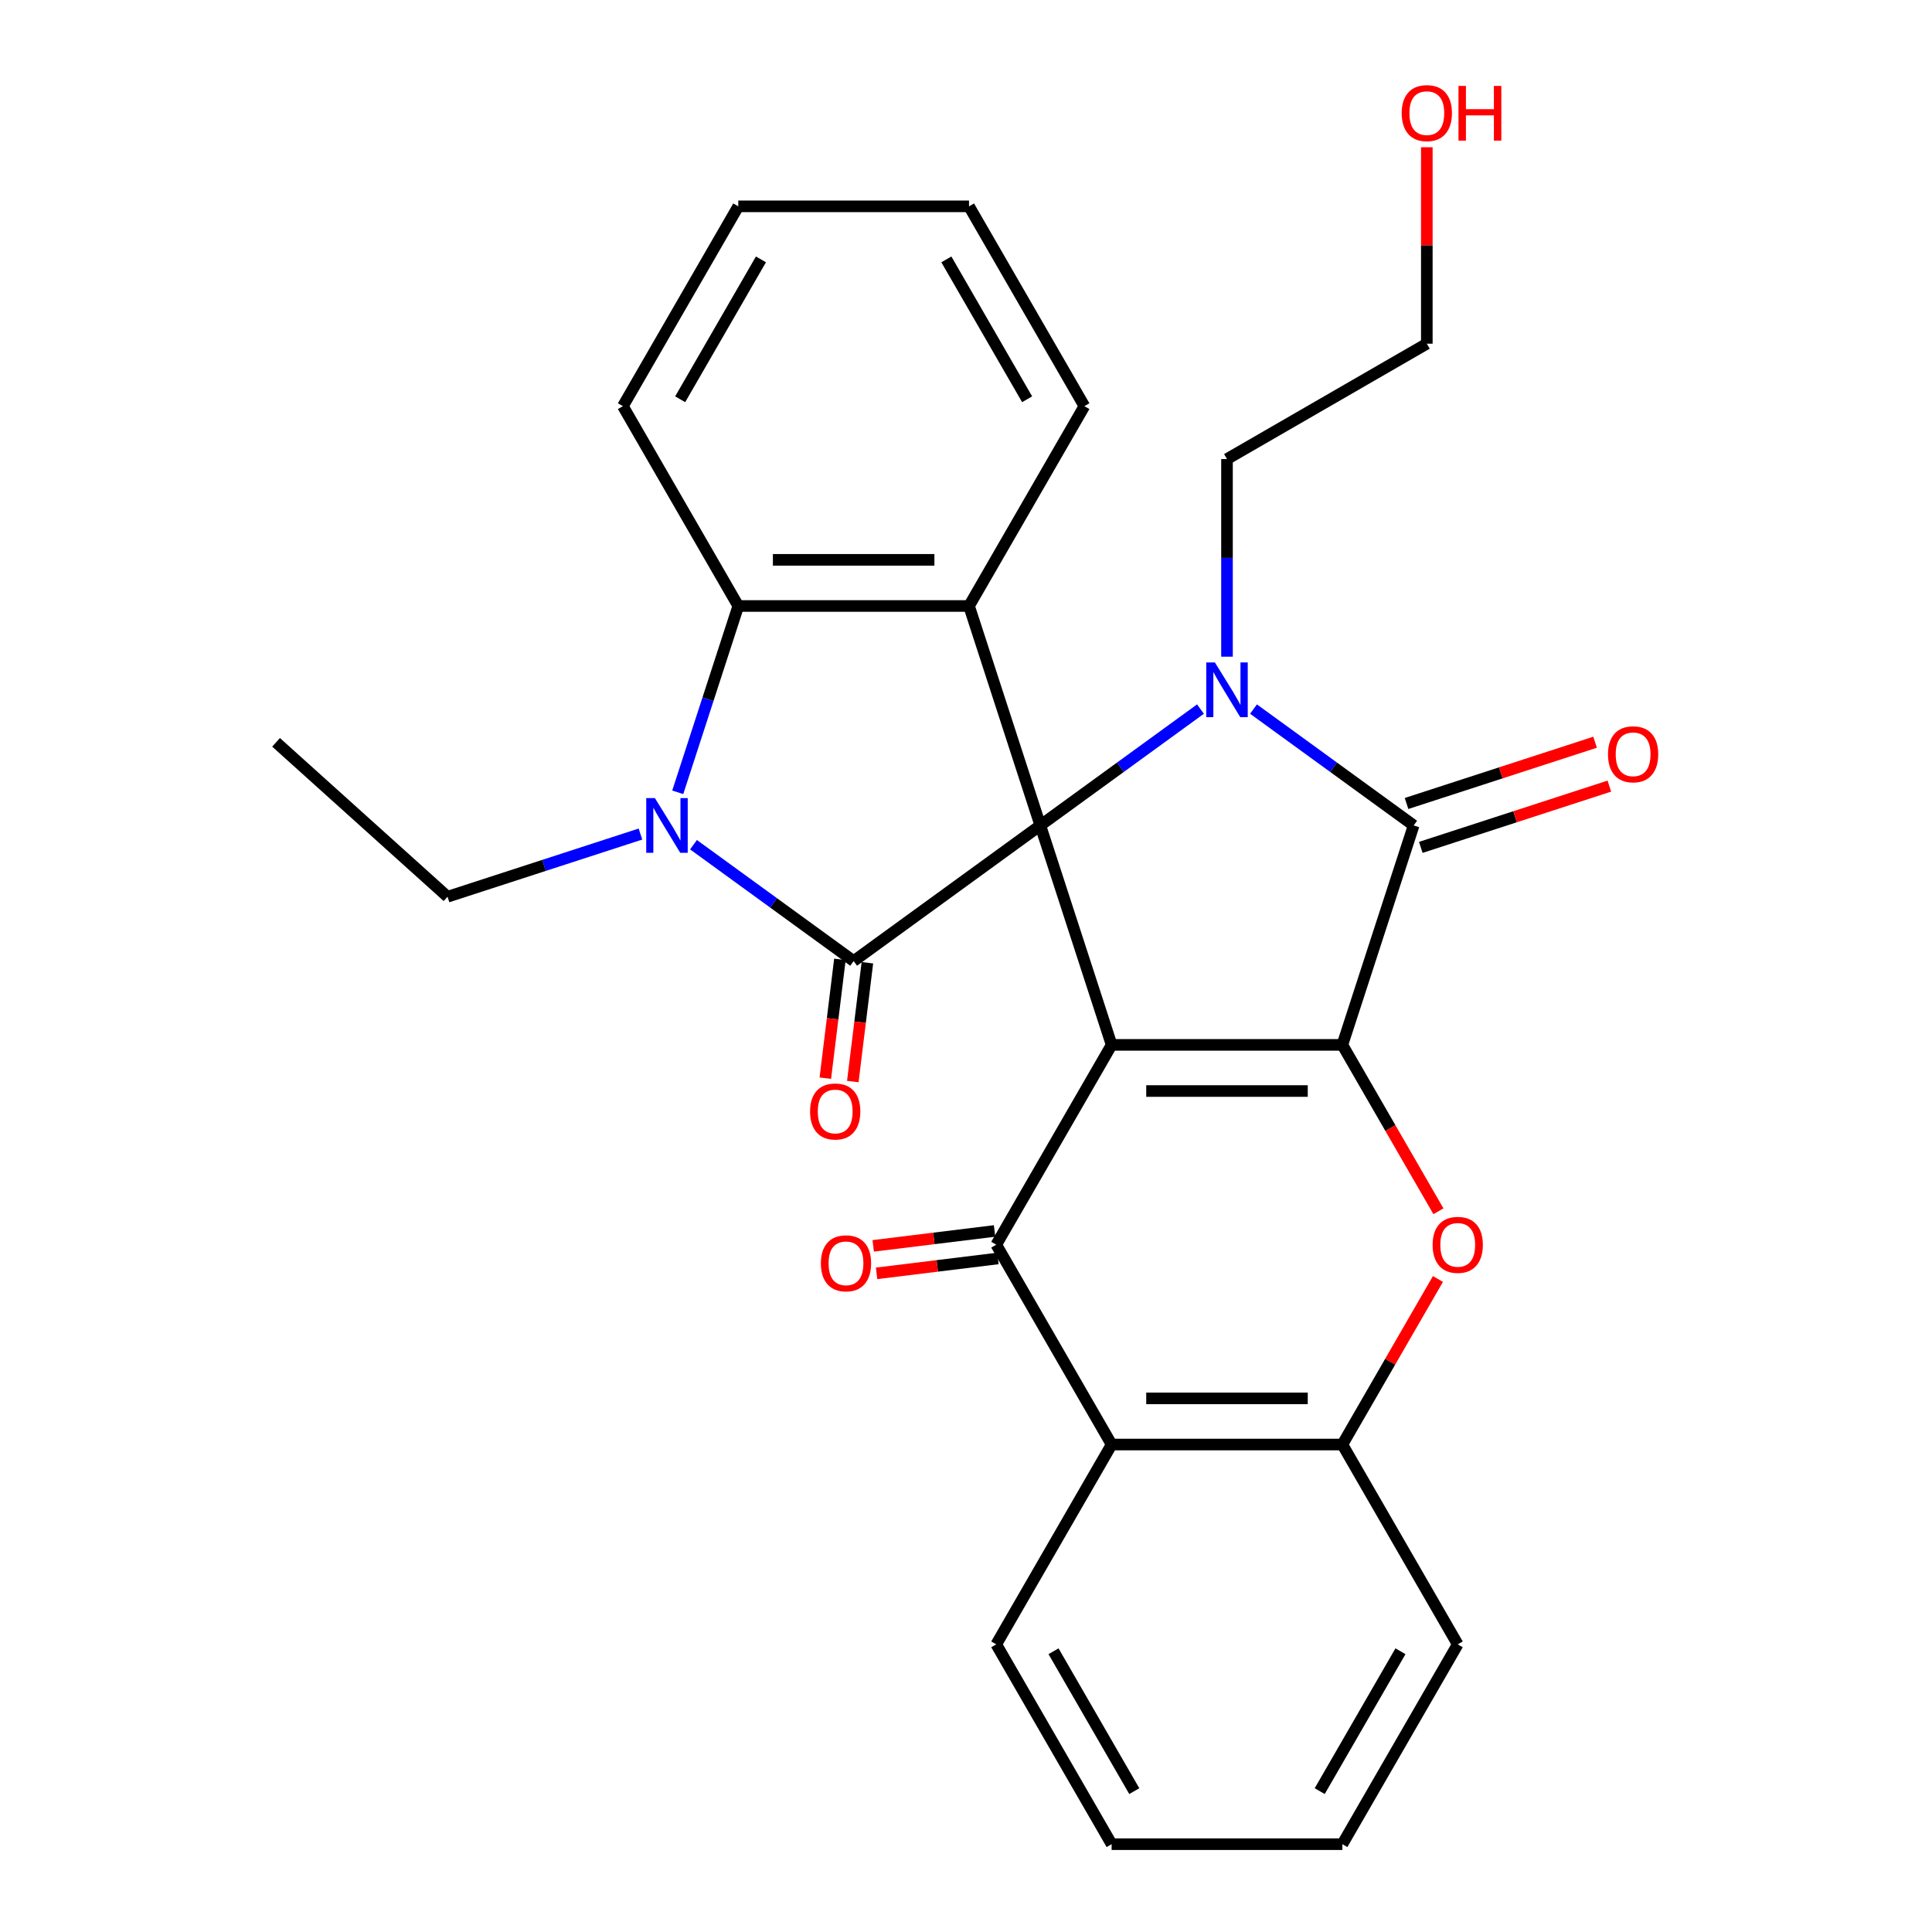 <?xml version='1.0' encoding='iso-8859-1'?>
<svg version='1.1' baseProfile='full'
              xmlns='http://www.w3.org/2000/svg'
                      xmlns:rdkit='http://www.rdkit.org/xml'
                      xmlns:xlink='http://www.w3.org/1999/xlink'
                  xml:space='preserve'
width='1000px' height='1000px' viewBox='0 0 1000 1000'>
<!-- END OF HEADER -->
<rect style='opacity:1.0;fill:#FFFFFF;stroke:none' width='1000' height='1000' x='0' y='0'> </rect>
<path class='bond-0' d='M 538.469,427.244 L 575.375,540.828' style='fill:none;fill-rule:evenodd;stroke:#000000;stroke-width:6px;stroke-linecap:butt;stroke-linejoin:miter;stroke-opacity:1' />
<path class='bond-2' d='M 538.469,427.244 L 579.916,397.13' style='fill:none;fill-rule:evenodd;stroke:#000000;stroke-width:6px;stroke-linecap:butt;stroke-linejoin:miter;stroke-opacity:1' />
<path class='bond-2' d='M 579.916,397.13 L 621.364,367.017' style='fill:none;fill-rule:evenodd;stroke:#0000FF;stroke-width:6px;stroke-linecap:butt;stroke-linejoin:miter;stroke-opacity:1' />
<path class='bond-3' d='M 538.469,427.244 L 441.848,497.443' style='fill:none;fill-rule:evenodd;stroke:#000000;stroke-width:6px;stroke-linecap:butt;stroke-linejoin:miter;stroke-opacity:1' />
<path class='bond-7' d='M 538.469,427.244 L 501.563,313.659' style='fill:none;fill-rule:evenodd;stroke:#000000;stroke-width:6px;stroke-linecap:butt;stroke-linejoin:miter;stroke-opacity:1' />
<path class='bond-1' d='M 575.375,540.828 L 694.805,540.828' style='fill:none;fill-rule:evenodd;stroke:#000000;stroke-width:6px;stroke-linecap:butt;stroke-linejoin:miter;stroke-opacity:1' />
<path class='bond-1' d='M 593.289,564.714 L 676.89,564.714' style='fill:none;fill-rule:evenodd;stroke:#000000;stroke-width:6px;stroke-linecap:butt;stroke-linejoin:miter;stroke-opacity:1' />
<path class='bond-5' d='M 575.375,540.828 L 515.66,644.258' style='fill:none;fill-rule:evenodd;stroke:#000000;stroke-width:6px;stroke-linecap:butt;stroke-linejoin:miter;stroke-opacity:1' />
<path class='bond-8' d='M 694.805,540.828 L 719.666,583.89' style='fill:none;fill-rule:evenodd;stroke:#000000;stroke-width:6px;stroke-linecap:butt;stroke-linejoin:miter;stroke-opacity:1' />
<path class='bond-8' d='M 719.666,583.89 L 744.528,626.952' style='fill:none;fill-rule:evenodd;stroke:#FF0000;stroke-width:6px;stroke-linecap:butt;stroke-linejoin:miter;stroke-opacity:1' />
<path class='bond-29' d='M 694.805,540.828 L 731.71,427.244' style='fill:none;fill-rule:evenodd;stroke:#000000;stroke-width:6px;stroke-linecap:butt;stroke-linejoin:miter;stroke-opacity:1' />
<path class='bond-4' d='M 648.815,367.017 L 690.263,397.13' style='fill:none;fill-rule:evenodd;stroke:#0000FF;stroke-width:6px;stroke-linecap:butt;stroke-linejoin:miter;stroke-opacity:1' />
<path class='bond-4' d='M 690.263,397.13 L 731.71,427.244' style='fill:none;fill-rule:evenodd;stroke:#000000;stroke-width:6px;stroke-linecap:butt;stroke-linejoin:miter;stroke-opacity:1' />
<path class='bond-15' d='M 635.09,339.899 L 635.09,288.757' style='fill:none;fill-rule:evenodd;stroke:#0000FF;stroke-width:6px;stroke-linecap:butt;stroke-linejoin:miter;stroke-opacity:1' />
<path class='bond-15' d='M 635.09,288.757 L 635.09,237.615' style='fill:none;fill-rule:evenodd;stroke:#000000;stroke-width:6px;stroke-linecap:butt;stroke-linejoin:miter;stroke-opacity:1' />
<path class='bond-6' d='M 441.848,497.443 L 400.401,467.33' style='fill:none;fill-rule:evenodd;stroke:#000000;stroke-width:6px;stroke-linecap:butt;stroke-linejoin:miter;stroke-opacity:1' />
<path class='bond-6' d='M 400.401,467.33 L 358.953,437.216' style='fill:none;fill-rule:evenodd;stroke:#0000FF;stroke-width:6px;stroke-linecap:butt;stroke-linejoin:miter;stroke-opacity:1' />
<path class='bond-12' d='M 434.736,496.569 L 430.96,527.317' style='fill:none;fill-rule:evenodd;stroke:#000000;stroke-width:6px;stroke-linecap:butt;stroke-linejoin:miter;stroke-opacity:1' />
<path class='bond-12' d='M 430.96,527.317 L 427.184,558.064' style='fill:none;fill-rule:evenodd;stroke:#FF0000;stroke-width:6px;stroke-linecap:butt;stroke-linejoin:miter;stroke-opacity:1' />
<path class='bond-12' d='M 448.961,498.316 L 445.184,529.064' style='fill:none;fill-rule:evenodd;stroke:#000000;stroke-width:6px;stroke-linecap:butt;stroke-linejoin:miter;stroke-opacity:1' />
<path class='bond-12' d='M 445.184,529.064 L 441.408,559.811' style='fill:none;fill-rule:evenodd;stroke:#FF0000;stroke-width:6px;stroke-linecap:butt;stroke-linejoin:miter;stroke-opacity:1' />
<path class='bond-13' d='M 735.401,438.602 L 784.2,422.746' style='fill:none;fill-rule:evenodd;stroke:#000000;stroke-width:6px;stroke-linecap:butt;stroke-linejoin:miter;stroke-opacity:1' />
<path class='bond-13' d='M 784.2,422.746 L 833,406.89' style='fill:none;fill-rule:evenodd;stroke:#FF0000;stroke-width:6px;stroke-linecap:butt;stroke-linejoin:miter;stroke-opacity:1' />
<path class='bond-13' d='M 728.02,415.885 L 776.819,400.029' style='fill:none;fill-rule:evenodd;stroke:#000000;stroke-width:6px;stroke-linecap:butt;stroke-linejoin:miter;stroke-opacity:1' />
<path class='bond-13' d='M 776.819,400.029 L 825.619,384.174' style='fill:none;fill-rule:evenodd;stroke:#FF0000;stroke-width:6px;stroke-linecap:butt;stroke-linejoin:miter;stroke-opacity:1' />
<path class='bond-10' d='M 515.66,644.258 L 575.375,747.687' style='fill:none;fill-rule:evenodd;stroke:#000000;stroke-width:6px;stroke-linecap:butt;stroke-linejoin:miter;stroke-opacity:1' />
<path class='bond-14' d='M 514.786,637.145 L 483.379,641.002' style='fill:none;fill-rule:evenodd;stroke:#000000;stroke-width:6px;stroke-linecap:butt;stroke-linejoin:miter;stroke-opacity:1' />
<path class='bond-14' d='M 483.379,641.002 L 451.972,644.86' style='fill:none;fill-rule:evenodd;stroke:#FF0000;stroke-width:6px;stroke-linecap:butt;stroke-linejoin:miter;stroke-opacity:1' />
<path class='bond-14' d='M 516.533,651.37 L 485.126,655.227' style='fill:none;fill-rule:evenodd;stroke:#000000;stroke-width:6px;stroke-linecap:butt;stroke-linejoin:miter;stroke-opacity:1' />
<path class='bond-14' d='M 485.126,655.227 L 453.719,659.084' style='fill:none;fill-rule:evenodd;stroke:#FF0000;stroke-width:6px;stroke-linecap:butt;stroke-linejoin:miter;stroke-opacity:1' />
<path class='bond-16' d='M 331.502,431.704 L 281.572,447.927' style='fill:none;fill-rule:evenodd;stroke:#0000FF;stroke-width:6px;stroke-linecap:butt;stroke-linejoin:miter;stroke-opacity:1' />
<path class='bond-16' d='M 281.572,447.927 L 231.643,464.15' style='fill:none;fill-rule:evenodd;stroke:#000000;stroke-width:6px;stroke-linecap:butt;stroke-linejoin:miter;stroke-opacity:1' />
<path class='bond-28' d='M 350.798,410.098 L 366.466,361.879' style='fill:none;fill-rule:evenodd;stroke:#0000FF;stroke-width:6px;stroke-linecap:butt;stroke-linejoin:miter;stroke-opacity:1' />
<path class='bond-28' d='M 366.466,361.879 L 382.133,313.659' style='fill:none;fill-rule:evenodd;stroke:#000000;stroke-width:6px;stroke-linecap:butt;stroke-linejoin:miter;stroke-opacity:1' />
<path class='bond-9' d='M 501.563,313.659 L 382.133,313.659' style='fill:none;fill-rule:evenodd;stroke:#000000;stroke-width:6px;stroke-linecap:butt;stroke-linejoin:miter;stroke-opacity:1' />
<path class='bond-9' d='M 483.649,289.773 L 400.048,289.773' style='fill:none;fill-rule:evenodd;stroke:#000000;stroke-width:6px;stroke-linecap:butt;stroke-linejoin:miter;stroke-opacity:1' />
<path class='bond-17' d='M 501.563,313.659 L 561.278,210.23' style='fill:none;fill-rule:evenodd;stroke:#000000;stroke-width:6px;stroke-linecap:butt;stroke-linejoin:miter;stroke-opacity:1' />
<path class='bond-31' d='M 744.274,662.003 L 719.539,704.845' style='fill:none;fill-rule:evenodd;stroke:#FF0000;stroke-width:6px;stroke-linecap:butt;stroke-linejoin:miter;stroke-opacity:1' />
<path class='bond-31' d='M 719.539,704.845 L 694.805,747.687' style='fill:none;fill-rule:evenodd;stroke:#000000;stroke-width:6px;stroke-linecap:butt;stroke-linejoin:miter;stroke-opacity:1' />
<path class='bond-18' d='M 382.133,313.659 L 322.418,210.23' style='fill:none;fill-rule:evenodd;stroke:#000000;stroke-width:6px;stroke-linecap:butt;stroke-linejoin:miter;stroke-opacity:1' />
<path class='bond-11' d='M 575.375,747.687 L 694.805,747.687' style='fill:none;fill-rule:evenodd;stroke:#000000;stroke-width:6px;stroke-linecap:butt;stroke-linejoin:miter;stroke-opacity:1' />
<path class='bond-11' d='M 593.289,723.801 L 676.89,723.801' style='fill:none;fill-rule:evenodd;stroke:#000000;stroke-width:6px;stroke-linecap:butt;stroke-linejoin:miter;stroke-opacity:1' />
<path class='bond-19' d='M 575.375,747.687 L 515.66,851.116' style='fill:none;fill-rule:evenodd;stroke:#000000;stroke-width:6px;stroke-linecap:butt;stroke-linejoin:miter;stroke-opacity:1' />
<path class='bond-20' d='M 694.805,747.687 L 754.52,851.116' style='fill:none;fill-rule:evenodd;stroke:#000000;stroke-width:6px;stroke-linecap:butt;stroke-linejoin:miter;stroke-opacity:1' />
<path class='bond-22' d='M 635.09,237.615 L 738.519,177.9' style='fill:none;fill-rule:evenodd;stroke:#000000;stroke-width:6px;stroke-linecap:butt;stroke-linejoin:miter;stroke-opacity:1' />
<path class='bond-23' d='M 231.643,464.15 L 142.889,384.235' style='fill:none;fill-rule:evenodd;stroke:#000000;stroke-width:6px;stroke-linecap:butt;stroke-linejoin:miter;stroke-opacity:1' />
<path class='bond-24' d='M 561.278,210.23 L 501.563,106.801' style='fill:none;fill-rule:evenodd;stroke:#000000;stroke-width:6px;stroke-linecap:butt;stroke-linejoin:miter;stroke-opacity:1' />
<path class='bond-24' d='M 531.635,206.659 L 489.834,134.258' style='fill:none;fill-rule:evenodd;stroke:#000000;stroke-width:6px;stroke-linecap:butt;stroke-linejoin:miter;stroke-opacity:1' />
<path class='bond-30' d='M 322.418,210.23 L 382.133,106.801' style='fill:none;fill-rule:evenodd;stroke:#000000;stroke-width:6px;stroke-linecap:butt;stroke-linejoin:miter;stroke-opacity:1' />
<path class='bond-30' d='M 352.061,206.659 L 393.862,134.258' style='fill:none;fill-rule:evenodd;stroke:#000000;stroke-width:6px;stroke-linecap:butt;stroke-linejoin:miter;stroke-opacity:1' />
<path class='bond-25' d='M 515.66,851.116 L 575.375,954.545' style='fill:none;fill-rule:evenodd;stroke:#000000;stroke-width:6px;stroke-linecap:butt;stroke-linejoin:miter;stroke-opacity:1' />
<path class='bond-25' d='M 545.303,854.688 L 587.103,927.088' style='fill:none;fill-rule:evenodd;stroke:#000000;stroke-width:6px;stroke-linecap:butt;stroke-linejoin:miter;stroke-opacity:1' />
<path class='bond-32' d='M 754.52,851.116 L 694.805,954.545' style='fill:none;fill-rule:evenodd;stroke:#000000;stroke-width:6px;stroke-linecap:butt;stroke-linejoin:miter;stroke-opacity:1' />
<path class='bond-32' d='M 724.876,854.688 L 683.076,927.088' style='fill:none;fill-rule:evenodd;stroke:#000000;stroke-width:6px;stroke-linecap:butt;stroke-linejoin:miter;stroke-opacity:1' />
<path class='bond-21' d='M 738.519,76.216 L 738.519,127.058' style='fill:none;fill-rule:evenodd;stroke:#FF0000;stroke-width:6px;stroke-linecap:butt;stroke-linejoin:miter;stroke-opacity:1' />
<path class='bond-21' d='M 738.519,127.058 L 738.519,177.9' style='fill:none;fill-rule:evenodd;stroke:#000000;stroke-width:6px;stroke-linecap:butt;stroke-linejoin:miter;stroke-opacity:1' />
<path class='bond-26' d='M 501.563,106.801 L 382.133,106.801' style='fill:none;fill-rule:evenodd;stroke:#000000;stroke-width:6px;stroke-linecap:butt;stroke-linejoin:miter;stroke-opacity:1' />
<path class='bond-27' d='M 575.375,954.545 L 694.805,954.545' style='fill:none;fill-rule:evenodd;stroke:#000000;stroke-width:6px;stroke-linecap:butt;stroke-linejoin:miter;stroke-opacity:1' />
<path  class='atom-3' d='M 628.83 342.885
L 638.11 357.885
Q 639.03 359.365, 640.51 362.045
Q 641.99 364.725, 642.07 364.885
L 642.07 342.885
L 645.83 342.885
L 645.83 371.205
L 641.95 371.205
L 631.99 354.805
Q 630.83 352.885, 629.59 350.685
Q 628.39 348.485, 628.03 347.805
L 628.03 371.205
L 624.35 371.205
L 624.35 342.885
L 628.83 342.885
' fill='#0000FF'/>
<path  class='atom-7' d='M 338.967 413.084
L 348.247 428.084
Q 349.167 429.564, 350.647 432.244
Q 352.127 434.924, 352.207 435.084
L 352.207 413.084
L 355.967 413.084
L 355.967 441.404
L 352.087 441.404
L 342.127 425.004
Q 340.967 423.084, 339.727 420.884
Q 338.527 418.684, 338.167 418.004
L 338.167 441.404
L 334.487 441.404
L 334.487 413.084
L 338.967 413.084
' fill='#0000FF'/>
<path  class='atom-9' d='M 741.52 644.338
Q 741.52 637.538, 744.88 633.738
Q 748.24 629.938, 754.52 629.938
Q 760.8 629.938, 764.16 633.738
Q 767.52 637.538, 767.52 644.338
Q 767.52 651.218, 764.12 655.138
Q 760.72 659.018, 754.52 659.018
Q 748.28 659.018, 744.88 655.138
Q 741.52 651.258, 741.52 644.338
M 754.52 655.818
Q 758.84 655.818, 761.16 652.938
Q 763.52 650.018, 763.52 644.338
Q 763.52 638.778, 761.16 635.978
Q 758.84 633.138, 754.52 633.138
Q 750.2 633.138, 747.84 635.938
Q 745.52 638.738, 745.52 644.338
Q 745.52 650.058, 747.84 652.938
Q 750.2 655.818, 754.52 655.818
' fill='#FF0000'/>
<path  class='atom-13' d='M 419.297 575.297
Q 419.297 568.497, 422.657 564.697
Q 426.017 560.897, 432.297 560.897
Q 438.577 560.897, 441.937 564.697
Q 445.297 568.497, 445.297 575.297
Q 445.297 582.177, 441.897 586.097
Q 438.497 589.977, 432.297 589.977
Q 426.057 589.977, 422.657 586.097
Q 419.297 582.217, 419.297 575.297
M 432.297 586.777
Q 436.617 586.777, 438.937 583.897
Q 441.297 580.977, 441.297 575.297
Q 441.297 569.737, 438.937 566.937
Q 436.617 564.097, 432.297 564.097
Q 427.977 564.097, 425.617 566.897
Q 423.297 569.697, 423.297 575.297
Q 423.297 581.017, 425.617 583.897
Q 427.977 586.777, 432.297 586.777
' fill='#FF0000'/>
<path  class='atom-14' d='M 832.295 390.418
Q 832.295 383.618, 835.655 379.818
Q 839.015 376.018, 845.295 376.018
Q 851.575 376.018, 854.935 379.818
Q 858.295 383.618, 858.295 390.418
Q 858.295 397.298, 854.895 401.218
Q 851.495 405.098, 845.295 405.098
Q 839.055 405.098, 835.655 401.218
Q 832.295 397.338, 832.295 390.418
M 845.295 401.898
Q 849.615 401.898, 851.935 399.018
Q 854.295 396.098, 854.295 390.418
Q 854.295 384.858, 851.935 382.058
Q 849.615 379.218, 845.295 379.218
Q 840.975 379.218, 838.615 382.018
Q 836.295 384.818, 836.295 390.418
Q 836.295 396.138, 838.615 399.018
Q 840.975 401.898, 845.295 401.898
' fill='#FF0000'/>
<path  class='atom-15' d='M 424.886 653.889
Q 424.886 647.089, 428.246 643.289
Q 431.606 639.489, 437.886 639.489
Q 444.166 639.489, 447.526 643.289
Q 450.886 647.089, 450.886 653.889
Q 450.886 660.769, 447.486 664.689
Q 444.086 668.569, 437.886 668.569
Q 431.646 668.569, 428.246 664.689
Q 424.886 660.809, 424.886 653.889
M 437.886 665.369
Q 442.206 665.369, 444.526 662.489
Q 446.886 659.569, 446.886 653.889
Q 446.886 648.329, 444.526 645.529
Q 442.206 642.689, 437.886 642.689
Q 433.566 642.689, 431.206 645.489
Q 428.886 648.289, 428.886 653.889
Q 428.886 659.609, 431.206 662.489
Q 433.566 665.369, 437.886 665.369
' fill='#FF0000'/>
<path  class='atom-22' d='M 725.519 58.55
Q 725.519 51.75, 728.879 47.95
Q 732.239 44.15, 738.519 44.15
Q 744.799 44.15, 748.159 47.95
Q 751.519 51.75, 751.519 58.55
Q 751.519 65.43, 748.119 69.35
Q 744.719 73.23, 738.519 73.23
Q 732.279 73.23, 728.879 69.35
Q 725.519 65.47, 725.519 58.55
M 738.519 70.03
Q 742.839 70.03, 745.159 67.15
Q 747.519 64.23, 747.519 58.55
Q 747.519 52.99, 745.159 50.19
Q 742.839 47.35, 738.519 47.35
Q 734.199 47.35, 731.839 50.15
Q 729.519 52.95, 729.519 58.55
Q 729.519 64.27, 731.839 67.15
Q 734.199 70.03, 738.519 70.03
' fill='#FF0000'/>
<path  class='atom-22' d='M 754.919 44.47
L 758.759 44.47
L 758.759 56.51
L 773.239 56.51
L 773.239 44.47
L 777.079 44.47
L 777.079 72.79
L 773.239 72.79
L 773.239 59.71
L 758.759 59.71
L 758.759 72.79
L 754.919 72.79
L 754.919 44.47
' fill='#FF0000'/>
</svg>
